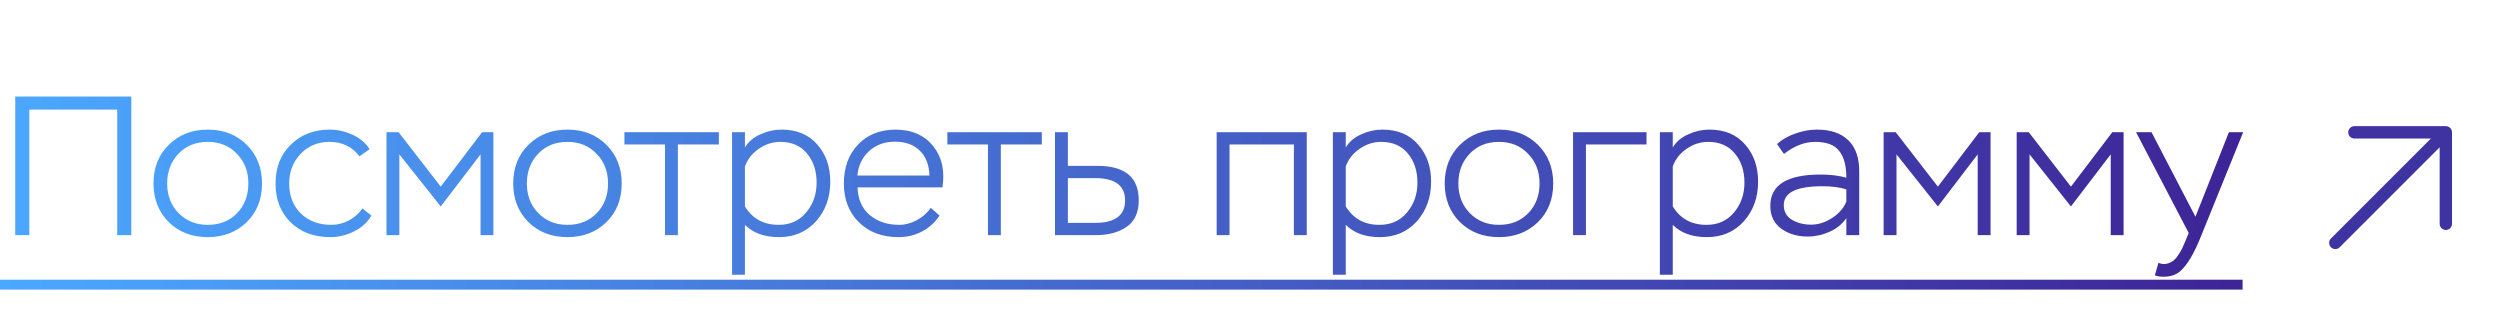 <?xml version="1.0" encoding="UTF-8"?> <svg xmlns="http://www.w3.org/2000/svg" width="202" height="27" viewBox="0 0 202 27" fill="none"><path d="M10.608 19H9.472V8.856H2.368V19H1.232V7.8H10.608V19ZM12.403 14.824C12.403 13.544 12.819 12.499 13.651 11.688C14.483 10.877 15.529 10.472 16.787 10.472C18.067 10.472 19.118 10.883 19.939 11.704C20.761 12.525 21.171 13.565 21.171 14.824C21.171 16.104 20.755 17.149 19.923 17.96C19.091 18.76 18.046 19.16 16.787 19.16C15.507 19.16 14.457 18.755 13.635 17.944C12.814 17.123 12.403 16.083 12.403 14.824ZM13.507 14.824C13.507 15.795 13.817 16.595 14.435 17.224C15.054 17.853 15.838 18.168 16.787 18.168C17.758 18.168 18.547 17.853 19.155 17.224C19.763 16.595 20.067 15.795 20.067 14.824C20.067 13.853 19.758 13.053 19.139 12.424C18.531 11.784 17.747 11.464 16.787 11.464C15.817 11.464 15.027 11.784 14.419 12.424C13.811 13.064 13.507 13.864 13.507 14.824ZM29.287 16.84L30.007 17.416C29.708 17.949 29.244 18.376 28.615 18.696C27.985 19.005 27.345 19.16 26.695 19.16C25.372 19.16 24.3 18.76 23.479 17.96C22.668 17.16 22.263 16.115 22.263 14.824C22.263 13.544 22.673 12.499 23.495 11.688C24.327 10.877 25.372 10.472 26.631 10.472C27.26 10.472 27.879 10.611 28.487 10.888C29.095 11.165 29.553 11.555 29.863 12.056L29.047 12.632C28.46 11.853 27.655 11.464 26.631 11.464C25.681 11.464 24.897 11.789 24.279 12.44C23.671 13.091 23.367 13.885 23.367 14.824C23.367 15.827 23.681 16.637 24.311 17.256C24.94 17.864 25.761 18.168 26.775 18.168C27.265 18.168 27.735 18.051 28.183 17.816C28.641 17.571 29.009 17.245 29.287 16.84ZM32.268 19H31.228V10.68H32.204L35.612 15.08L38.956 10.68H39.868V19H38.828V12.472L35.612 16.68L32.268 12.472V19ZM41.466 14.824C41.466 13.544 41.882 12.499 42.714 11.688C43.546 10.877 44.591 10.472 45.85 10.472C47.13 10.472 48.181 10.883 49.002 11.704C49.823 12.525 50.234 13.565 50.234 14.824C50.234 16.104 49.818 17.149 48.986 17.96C48.154 18.76 47.108 19.16 45.85 19.16C44.57 19.16 43.519 18.755 42.698 17.944C41.877 17.123 41.466 16.083 41.466 14.824ZM42.57 14.824C42.57 15.795 42.879 16.595 43.498 17.224C44.117 17.853 44.901 18.168 45.85 18.168C46.821 18.168 47.61 17.853 48.218 17.224C48.826 16.595 49.13 15.795 49.13 14.824C49.13 13.853 48.821 13.053 48.202 12.424C47.594 11.784 46.81 11.464 45.85 11.464C44.879 11.464 44.09 11.784 43.482 12.424C42.874 13.064 42.57 13.864 42.57 14.824ZM53.733 11.672H50.453V10.68H58.086V11.672H54.773V19H53.733V11.672ZM60.19 22.2H59.15V10.68H60.19V11.912C60.467 11.453 60.883 11.101 61.438 10.856C61.992 10.6 62.563 10.472 63.15 10.472C64.376 10.472 65.336 10.872 66.03 11.672C66.734 12.461 67.086 13.464 67.086 14.68C67.086 15.949 66.702 17.016 65.934 17.88C65.166 18.733 64.168 19.16 62.942 19.16C61.768 19.16 60.851 18.829 60.19 18.168V22.2ZM63.054 11.464C62.424 11.464 61.843 11.651 61.31 12.024C60.776 12.387 60.403 12.861 60.19 13.448V16.68C60.798 17.672 61.704 18.168 62.91 18.168C63.838 18.168 64.579 17.837 65.134 17.176C65.699 16.504 65.982 15.699 65.982 14.76C65.982 13.8 65.72 13.011 65.198 12.392C64.686 11.773 63.971 11.464 63.054 11.464ZM75.209 16.792L75.913 17.416C75.55 17.971 75.075 18.403 74.489 18.712C73.902 19.011 73.273 19.16 72.601 19.16C71.278 19.16 70.211 18.76 69.401 17.96C68.59 17.16 68.185 16.115 68.185 14.824C68.185 13.523 68.569 12.472 69.337 11.672C70.105 10.872 71.123 10.472 72.393 10.472C72.606 10.472 72.899 10.499 73.273 10.552C74.19 10.733 74.91 11.165 75.433 11.848C75.955 12.52 76.217 13.32 76.217 14.248C76.217 14.504 76.195 14.803 76.153 15.144H69.289C69.321 16.093 69.646 16.835 70.265 17.368C70.894 17.901 71.689 18.168 72.649 18.168C73.139 18.168 73.619 18.04 74.089 17.784C74.558 17.528 74.931 17.197 75.209 16.792ZM72.313 11.448C71.481 11.448 70.787 11.699 70.233 12.2C69.678 12.701 69.358 13.363 69.273 14.184H75.097C75.075 13.32 74.814 12.648 74.313 12.168C73.822 11.688 73.155 11.448 72.313 11.448ZM79.827 11.672H76.547V10.68H84.179V11.672H80.867V19H79.827V11.672ZM88.54 19H85.243V10.68H86.284V13.4H88.668C90.897 13.4 92.011 14.328 92.011 16.184C92.011 17.165 91.686 17.88 91.035 18.328C90.385 18.776 89.553 19 88.54 19ZM88.492 14.392H86.284V18.008H88.475C90.097 18.008 90.907 17.405 90.907 16.2C90.907 14.995 90.102 14.392 88.492 14.392ZM105.586 19H104.546V11.672H99.346V19H98.306V10.68H105.586V19ZM108.737 22.2H107.697V10.68H108.737V11.912C109.014 11.453 109.43 11.101 109.985 10.856C110.539 10.6 111.11 10.472 111.697 10.472C112.923 10.472 113.883 10.872 114.577 11.672C115.281 12.461 115.633 13.464 115.633 14.68C115.633 15.949 115.249 17.016 114.481 17.88C113.713 18.733 112.715 19.16 111.489 19.16C110.315 19.16 109.398 18.829 108.737 18.168V22.2ZM111.601 11.464C110.971 11.464 110.39 11.651 109.857 12.024C109.323 12.387 108.95 12.861 108.737 13.448V16.68C109.345 17.672 110.251 18.168 111.457 18.168C112.385 18.168 113.126 17.837 113.681 17.176C114.246 16.504 114.529 15.699 114.529 14.76C114.529 13.8 114.267 13.011 113.745 12.392C113.233 11.773 112.518 11.464 111.601 11.464ZM116.732 14.824C116.732 13.544 117.148 12.499 117.98 11.688C118.812 10.877 119.857 10.472 121.116 10.472C122.396 10.472 123.446 10.883 124.267 11.704C125.089 12.525 125.5 13.565 125.5 14.824C125.5 16.104 125.084 17.149 124.252 17.96C123.42 18.76 122.374 19.16 121.116 19.16C119.836 19.16 118.785 18.755 117.964 17.944C117.142 17.123 116.732 16.083 116.732 14.824ZM117.836 14.824C117.836 15.795 118.145 16.595 118.764 17.224C119.382 17.853 120.166 18.168 121.116 18.168C122.086 18.168 122.876 17.853 123.484 17.224C124.092 16.595 124.396 15.795 124.396 14.824C124.396 13.853 124.086 13.053 123.468 12.424C122.86 11.784 122.076 11.464 121.116 11.464C120.145 11.464 119.356 11.784 118.748 12.424C118.14 13.064 117.836 13.864 117.836 14.824ZM128.143 19H127.103V10.68H133.039V11.672H128.143V19ZM135.159 22.2H134.118V10.68H135.159V11.912C135.436 11.453 135.852 11.101 136.407 10.856C136.961 10.6 137.532 10.472 138.119 10.472C139.345 10.472 140.305 10.872 140.999 11.672C141.703 12.461 142.055 13.464 142.055 14.68C142.055 15.949 141.671 17.016 140.903 17.88C140.135 18.733 139.137 19.16 137.911 19.16C136.737 19.16 135.82 18.829 135.159 18.168V22.2ZM138.023 11.464C137.393 11.464 136.812 11.651 136.279 12.024C135.745 12.387 135.372 12.861 135.159 13.448V16.68C135.767 17.672 136.673 18.168 137.879 18.168C138.807 18.168 139.548 17.837 140.103 17.176C140.668 16.504 140.951 15.699 140.951 14.76C140.951 13.8 140.689 13.011 140.167 12.392C139.655 11.773 138.94 11.464 138.023 11.464ZM144.145 12.44L143.585 11.64C143.98 11.277 144.471 10.995 145.057 10.792C145.655 10.579 146.236 10.472 146.801 10.472C147.911 10.472 148.759 10.76 149.345 11.336C149.932 11.901 150.225 12.733 150.225 13.832V19H149.185V17.624C148.855 18.104 148.401 18.472 147.825 18.728C147.26 18.984 146.668 19.112 146.049 19.112C145.217 19.112 144.508 18.899 143.921 18.472C143.335 18.045 143.041 17.432 143.041 16.632C143.041 14.947 144.391 14.104 147.089 14.104C147.9 14.104 148.599 14.189 149.185 14.36C149.185 13.4 148.993 12.68 148.609 12.2C148.236 11.709 147.591 11.464 146.673 11.464C145.809 11.464 144.967 11.789 144.145 12.44ZM144.801 17.768C145.249 18.024 145.761 18.152 146.337 18.152C146.913 18.152 147.473 17.976 148.017 17.624C148.572 17.272 148.961 16.829 149.185 16.296V15.304C148.684 15.133 148.033 15.048 147.233 15.048C145.164 15.048 144.129 15.555 144.129 16.568C144.129 17.101 144.353 17.501 144.801 17.768ZM153.237 19H152.197V10.68H153.173L156.581 15.08L159.925 10.68H160.837V19H159.797V12.472L156.581 16.68L153.237 12.472V19ZM163.987 19H162.947V10.68H163.923L167.331 15.08L170.675 10.68H171.587V19H170.547V12.472L167.331 16.68L163.987 12.472V19ZM174.113 22.248L174.401 21.24C174.593 21.304 174.726 21.336 174.801 21.336C175.046 21.336 175.265 21.277 175.457 21.16C175.659 21.043 175.835 20.867 175.985 20.632C176.145 20.397 176.262 20.2 176.337 20.04C176.411 19.88 176.507 19.656 176.625 19.368L176.849 18.824L172.593 10.68H173.841L177.393 17.512L180.097 10.68H181.249L177.889 18.968C177.313 20.44 176.731 21.427 176.145 21.928C175.803 22.216 175.361 22.36 174.817 22.36C174.539 22.36 174.305 22.323 174.113 22.248Z" fill="url(#paint0_linear_441_32)"></path><path d="M0 22.6H181.201V23.4H0V22.6Z" fill="url(#paint1_linear_441_32)"></path><path d="M197.624 10.694L188.694 19.624M197.624 10.694L197.624 18.081M197.624 10.694L190.237 10.694" stroke="#3F32A1" stroke-linecap="round" stroke-linejoin="round"></path><defs><linearGradient id="paint0_linear_441_32" x1="182" y1="13.5" x2="0" y2="13.5" gradientUnits="userSpaceOnUse"><stop stop-color="#3E2396"></stop><stop offset="1" stop-color="#4BA8FF"></stop></linearGradient><linearGradient id="paint1_linear_441_32" x1="182" y1="13.5" x2="0" y2="13.5" gradientUnits="userSpaceOnUse"><stop stop-color="#3E2396"></stop><stop offset="1" stop-color="#4BA8FF"></stop></linearGradient></defs></svg> 